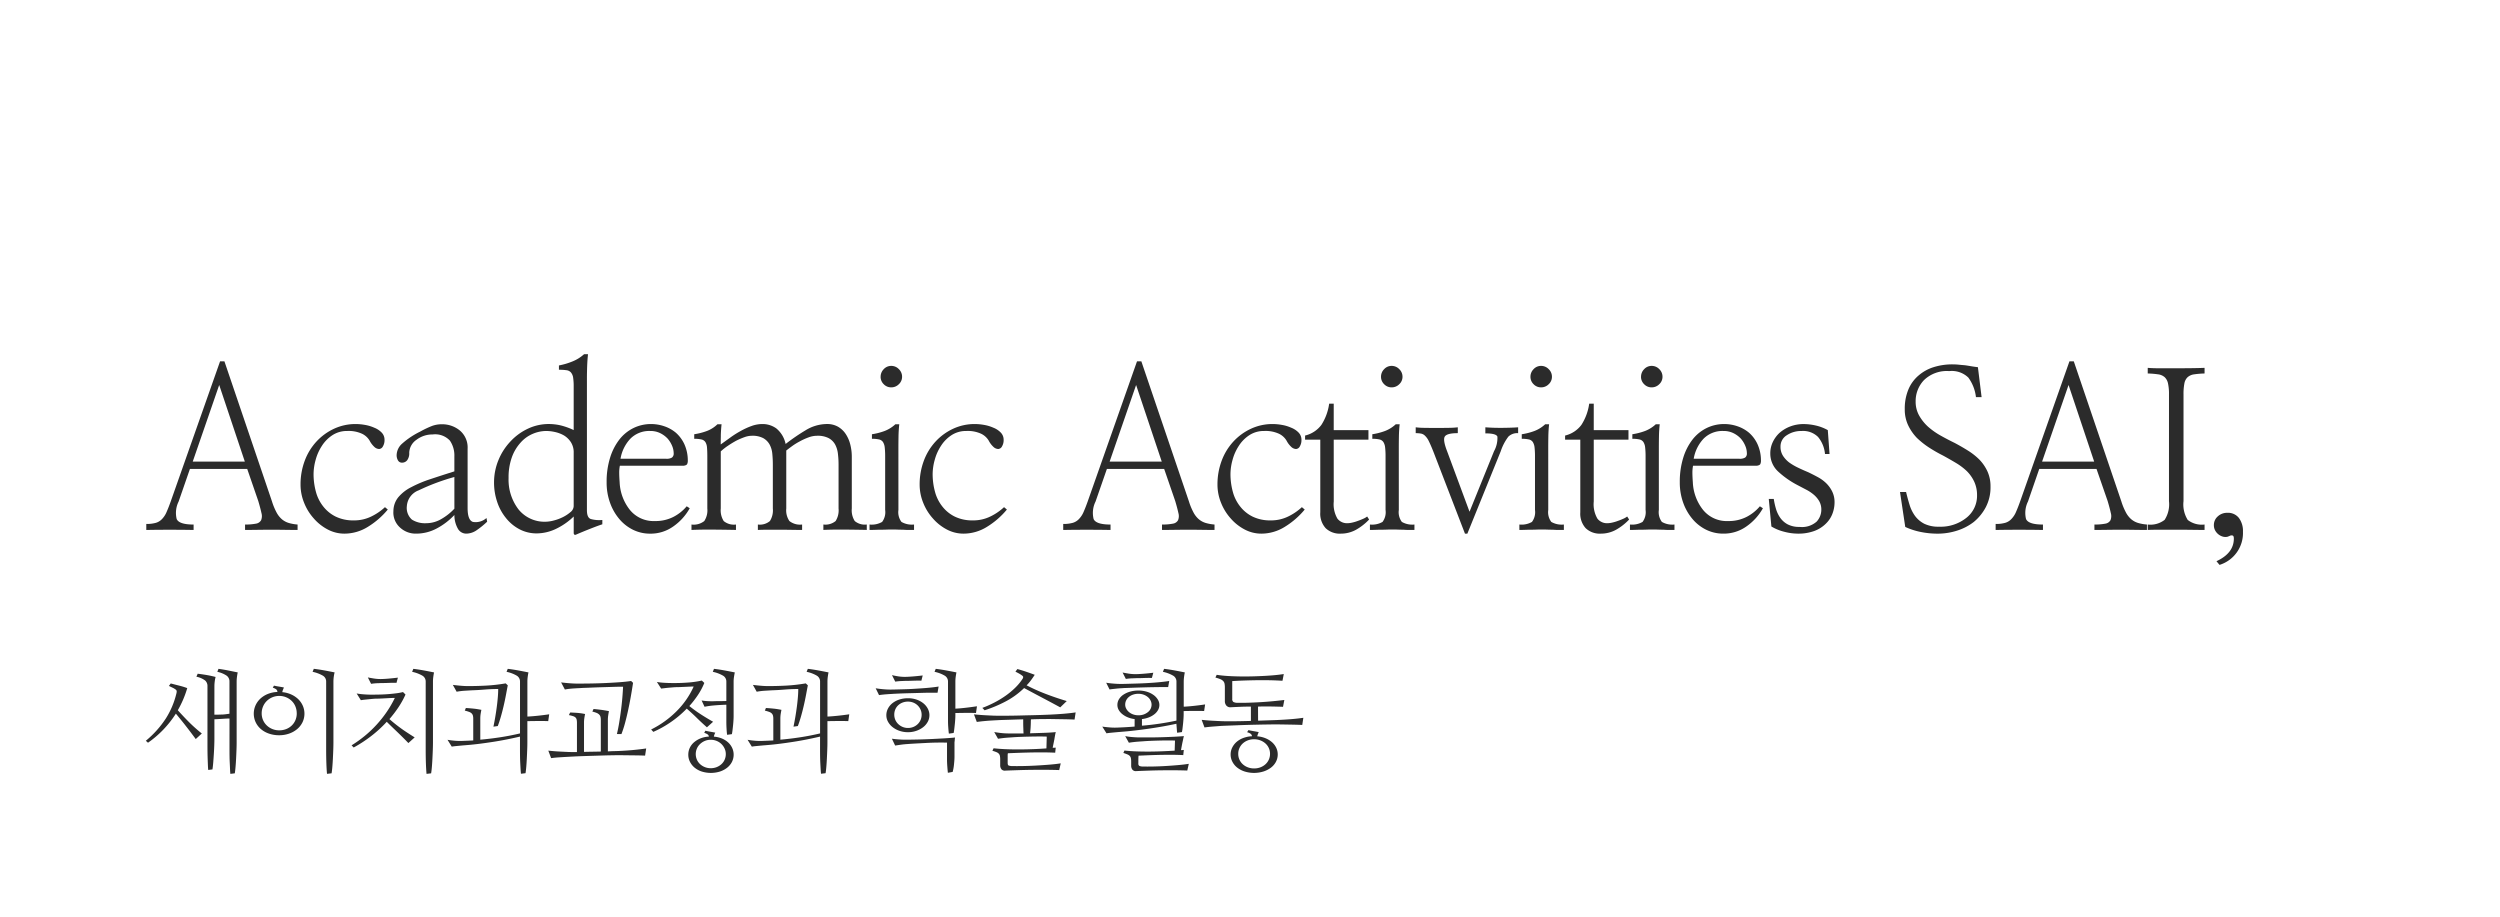 <svg xmlns="http://www.w3.org/2000/svg" xmlns:xlink="http://www.w3.org/1999/xlink" width="360" height="132" viewBox="0 0 360 132">
  <defs>
    <clipPath id="clip-path">
      <rect id="사각형_1558" data-name="사각형 1558" width="360" height="132" transform="translate(0 2257)" fill="#fff" stroke="#707070" stroke-width="1"/>
    </clipPath>
    <clipPath id="clip-path-2">
      <rect id="사각형_1557" data-name="사각형 1557" width="301.986" height="60.437" transform="translate(0 0)" fill="none"/>
    </clipPath>
  </defs>
  <g id="마스크_그룹_7" data-name="마스크 그룹 7" transform="translate(0 -2257)" clip-path="url(#clip-path)">
    <g id="그룹_397" data-name="그룹 397" transform="translate(21 2308)">
      <g id="그룹_396" data-name="그룹 396" clip-path="url(#clip-path-2)">
        <path id="패스_8234" data-name="패스 8234" d="M4.723,21.219a3.689,3.689,0,0,0-.282,2.516q.345.8,2.438.8v.781q-1.563-.031-3.438-.031t-3.375.031v-.866a4.822,4.822,0,0,0,1.375-.162,1.985,1.985,0,0,0,.907-.566A3.28,3.28,0,0,0,3,22.7c.187-.425.4-.962.625-1.607L10.691,1.031h.625L18.16,21.188a9.193,9.193,0,0,0,.656,1.593,3.405,3.405,0,0,0,.75.969,2.771,2.771,0,0,0,.985.547,6.018,6.018,0,0,0,1.3.235v.781q-.781,0-1.766-.016t-2.015-.015q-1.063,0-2.047.015t-1.735.016v-.781a7.608,7.608,0,0,0,1.563-.125,1.022,1.022,0,0,0,.75-.5,1.589,1.589,0,0,0,.047-1.032q-.141-.656-.454-1.719L14.6,16.531H6.348Zm9.531-5.75L10.566,4.438,6.754,15.469Z" fill="#2b2b2b"/>
        <path id="패스_8235" data-name="패스 8235" d="M34.842,22.375a11.559,11.559,0,0,1-2.859,2.484,6.394,6.394,0,0,1-3.391.985A5.112,5.112,0,0,1,26.2,25.25a6.886,6.886,0,0,1-2.015-1.594,7.472,7.472,0,0,1-1.391-2.25,6.959,6.959,0,0,1-.516-2.625,9.676,9.676,0,0,1,.594-3.406,8.357,8.357,0,0,1,1.688-2.781,8.073,8.073,0,0,1,2.515-1.844,7.328,7.328,0,0,1,3.172-.688,7.759,7.759,0,0,1,1.313.125,5.615,5.615,0,0,1,1.344.407,2.968,2.968,0,0,1,1.046.687,1.474,1.474,0,0,1,.422,1.063,1.739,1.739,0,0,1-.234.937.66.66,0,0,1-.547.375,1.07,1.07,0,0,1-.609-.234,3.289,3.289,0,0,1-.766-.985,2.556,2.556,0,0,0-1.063-.968A4.6,4.6,0,0,0,29,11.062a3.792,3.792,0,0,0-2.14.61,5.108,5.108,0,0,0-1.516,1.547,6.938,6.938,0,0,0-.891,2,7.781,7.781,0,0,0-.3,2.031,9.679,9.679,0,0,0,.329,2.531,5.778,5.778,0,0,0,1.046,2.125,5.168,5.168,0,0,0,1.813,1.485,5.733,5.733,0,0,0,2.594.546,5.587,5.587,0,0,0,2.593-.593,8.034,8.034,0,0,0,1.907-1.313Z" fill="#2b2b2b"/>
        <path id="패스_8236" data-name="패스 8236" d="M49.148,24.124a12.084,12.084,0,0,1-1.453,1.188,2.7,2.7,0,0,1-1.547.531,1.381,1.381,0,0,1-1.2-.687,3.993,3.993,0,0,1-.516-2,9.729,9.729,0,0,1-2.563,1.953,6.267,6.267,0,0,1-2.937.734,3.311,3.311,0,0,1-2.375-.922,2.883,2.883,0,0,1-.906-2.328,3.191,3.191,0,0,1,.7-1.984,5.871,5.871,0,0,1,1.859-1.453A17.514,17.514,0,0,1,40.96,18q1.594-.53,3.469-1.124V14.718a3.783,3.783,0,0,0-.641-2.265,2.891,2.891,0,0,0-2.484-.891,3.767,3.767,0,0,0-2.328.766,2.358,2.358,0,0,0-1.047,1.859,1.654,1.654,0,0,1-.3,1.094.933.933,0,0,1-.734.343.648.648,0,0,1-.578-.312,1.462,1.462,0,0,1-.2-.813,2.284,2.284,0,0,1,.8-1.624,11.355,11.355,0,0,1,2.579-1.719,13.749,13.749,0,0,1,1.7-.813,4.052,4.052,0,0,1,1.422-.25A4,4,0,0,1,45.226,11a3.194,3.194,0,0,1,1.109,2.625v8.531q0,1.75.766,2a2.335,2.335,0,0,0,1.953-.563Zm-4.719-6.437a30.934,30.934,0,0,0-5.141,1.922,2.612,2.612,0,0,0-1.7,2.265,2.238,2.238,0,0,0,.735,1.954,3.524,3.524,0,0,0,2.047.515,4.31,4.31,0,0,0,2.218-.625,8.045,8.045,0,0,0,1.844-1.469Z" fill="#2b2b2b"/>
        <path id="패스_8237" data-name="패스 8237" d="M61.611,4.687a8.539,8.539,0,0,0-.078-1.3,1.492,1.492,0,0,0-.328-.766,1.021,1.021,0,0,0-.641-.312,7.68,7.68,0,0,0-1.078-.063V1.624a9.959,9.959,0,0,0,1.953-.578A5.575,5.575,0,0,0,63.111,0h.563q-.094.844-.126,1.8t-.031,1.7V22.468q0,1.063.547,1.266a4.413,4.413,0,0,0,1.672.141V24.5q-.594.188-1.7.625t-2.047.843c-.125.063-.219.068-.281.016a.329.329,0,0,1-.094-.266V23.375A9.519,9.519,0,0,1,58.97,25.2a6.5,6.5,0,0,1-2.671.609,5.256,5.256,0,0,1-2.516-.609,6.148,6.148,0,0,1-1.953-1.641,7.214,7.214,0,0,1-1.25-2.328,8.675,8.675,0,0,1-.438-2.735,8.43,8.43,0,0,1,.625-3.218,8.621,8.621,0,0,1,1.719-2.688,8.143,8.143,0,0,1,2.5-1.844,7.01,7.01,0,0,1,3.062-.687,7.829,7.829,0,0,1,1.579.172,9.656,9.656,0,0,1,1.984.7Zm0,9.5a2.684,2.684,0,0,0-.406-1.516,3.138,3.138,0,0,0-.969-.953,4.622,4.622,0,0,0-1.281-.5,5.881,5.881,0,0,0-1.282-.156,5,5,0,0,0-1.984.422,4.864,4.864,0,0,0-1.734,1.266,6.242,6.242,0,0,0-1.25,2.109,8.476,8.476,0,0,0-.469,2.953,7.033,7.033,0,0,0,1.422,4.531,4.808,4.808,0,0,0,3.984,1.782,4.76,4.76,0,0,0,1.094-.172,6.4,6.4,0,0,0,1.313-.485,5.21,5.21,0,0,0,1.093-.718,1.161,1.161,0,0,0,.469-.876Z" fill="#2b2b2b"/>
        <path id="패스_8238" data-name="패스 8238" d="M68.261,16.062a5.054,5.054,0,0,0-.094,1q0,.531.062,1.375A6.834,6.834,0,0,0,69.7,22.421a4.385,4.385,0,0,0,3.594,1.61,5.653,5.653,0,0,0,2.7-.61,6.228,6.228,0,0,0,1.891-1.515l.437.281A7.844,7.844,0,0,1,75.964,24.8a5.633,5.633,0,0,1-3.329,1.047,5.539,5.539,0,0,1-2.484-.562,6.1,6.1,0,0,1-1.984-1.563,7.534,7.534,0,0,1-1.328-2.344,8.574,8.574,0,0,1-.485-2.937,11.578,11.578,0,0,1,.5-3.531A8.211,8.211,0,0,1,68.2,12.281a5.854,5.854,0,0,1,2.047-1.656,5.738,5.738,0,0,1,2.515-.563,5.882,5.882,0,0,1,1.876.313,5.174,5.174,0,0,1,1.687.937,5,5,0,0,1,1.219,1.641,5.689,5.689,0,0,1,.5,2.328,1.192,1.192,0,0,1-.094.547c-.062.115-.219.193-.469.234Zm6.687-1a1.465,1.465,0,0,0,.812-.172.723.723,0,0,0,.25-.64,2.771,2.771,0,0,0-.234-1.063,3.777,3.777,0,0,0-.641-1.031,3.687,3.687,0,0,0-1.062-.782,3.179,3.179,0,0,0-1.438-.312,3.808,3.808,0,0,0-2.859,1.109,5.545,5.545,0,0,0-1.422,2.891Z" fill="#2b2b2b"/>
        <path id="패스_8239" data-name="패스 8239" d="M82.8,11.781q-.017.843-.016,1.219.657-.469,1.391-1a13.674,13.674,0,0,1,1.484-.938,10.449,10.449,0,0,1,1.563-.718,4.568,4.568,0,0,1,1.562-.282A3.369,3.369,0,0,1,90.8,10.7a3.921,3.921,0,0,1,1.328,2.234,27.959,27.959,0,0,1,2.844-1.953,5.946,5.946,0,0,1,3.094-.922,3.152,3.152,0,0,1,1.609.391,3.333,3.333,0,0,1,1.109,1.047,4.875,4.875,0,0,1,.657,1.515,7.179,7.179,0,0,1,.218,1.766v7.438a2.887,2.887,0,0,0,.422,1.812,2.249,2.249,0,0,0,1.735.5v.781q-1.283-.03-3.079-.047t-3.171.047v-.781a2.3,2.3,0,0,0,1.765-.5,2.887,2.887,0,0,0,.422-1.812V15.937a13.153,13.153,0,0,0-.094-1.609A3.615,3.615,0,0,0,99.254,13a2.34,2.34,0,0,0-.922-.907,3.432,3.432,0,0,0-1.672-.343,3.588,3.588,0,0,0-1.234.234,9.281,9.281,0,0,0-1.266.578,9.129,9.129,0,0,0-1.109.688q-.516.375-.828.625v8.344a2.734,2.734,0,0,0,.453,1.812,2.471,2.471,0,0,0,1.828.5v.781c-.458,0-.964-.005-1.515-.015s-1.11-.016-1.672-.016h-1.7q-.828,0-1.484.031v-.781a2.246,2.246,0,0,0,1.734-.5,2.88,2.88,0,0,0,.422-1.812V15.937a15.9,15.9,0,0,0-.078-1.609A3.43,3.43,0,0,0,89.817,13a2.38,2.38,0,0,0-.907-.907,3.338,3.338,0,0,0-1.656-.343,3.208,3.208,0,0,0-1.047.2,10.648,10.648,0,0,0-1.2.515q-.625.345-1.2.735a8.435,8.435,0,0,0-1.016.8v8.219a2.887,2.887,0,0,0,.422,1.812,2.3,2.3,0,0,0,1.766.5v.781q-1.344-.03-3.172-.047t-3.234.047v-.781a2.466,2.466,0,0,0,1.843-.5,2.8,2.8,0,0,0,.438-1.812V14.781q0-.843-.047-1.344a1.686,1.686,0,0,0-.234-.781A.907.907,0,0,0,80,12.281a4.42,4.42,0,0,0-1.031-.094v-.656a9.144,9.144,0,0,0,1.828-.469,4.481,4.481,0,0,0,1.516-.968h.593q-.093.843-.109,1.687" fill="#2b2b2b"/>
        <path id="패스_8240" data-name="패스 8240" d="M108.373,22.437a2.327,2.327,0,0,0,.438,1.719,2.989,2.989,0,0,0,1.811.375v.781h-.811c-.25,0-.5-.009-.75-.031q-.375,0-.767-.015c-.259-.01-.536-.016-.828-.016-.312,0-.6.006-.859.016s-.516.015-.766.015c-.271,0-.536.006-.8.016s-.536.015-.828.015v-.781a2.994,2.994,0,0,0,1.813-.375,2.337,2.337,0,0,0,.437-1.719V14.781a11.518,11.518,0,0,0-.062-1.343,1.823,1.823,0,0,0-.25-.782.915.915,0,0,0-.563-.375,4.475,4.475,0,0,0-1.03-.093v-.657a9.049,9.049,0,0,0,1.827-.469,4.823,4.823,0,0,0,1.548-.968h.562c-.062.562-.1,1.162-.11,1.8s-.015,1.2-.015,1.7ZM105.811,3.25a1.526,1.526,0,0,1,.452-1.094,1.449,1.449,0,0,1,1.078-.468,1.5,1.5,0,0,1,1.095.468A1.5,1.5,0,0,1,108.9,3.25a1.449,1.449,0,0,1-.468,1.078,1.524,1.524,0,0,1-1.095.453,1.468,1.468,0,0,1-1.078-.453,1.471,1.471,0,0,1-.452-1.078" fill="#2b2b2b"/>
        <path id="패스_8241" data-name="패스 8241" d="M123.992,22.375a11.541,11.541,0,0,1-2.859,2.484,6.394,6.394,0,0,1-3.391.985,5.112,5.112,0,0,1-2.391-.594,6.886,6.886,0,0,1-2.015-1.594,7.472,7.472,0,0,1-1.391-2.25,6.959,6.959,0,0,1-.516-2.625,9.676,9.676,0,0,1,.594-3.406,8.357,8.357,0,0,1,1.688-2.781,8.073,8.073,0,0,1,2.515-1.844,7.328,7.328,0,0,1,3.172-.688,7.759,7.759,0,0,1,1.313.125,5.615,5.615,0,0,1,1.344.407,2.968,2.968,0,0,1,1.046.687,1.474,1.474,0,0,1,.422,1.063,1.739,1.739,0,0,1-.234.937.66.66,0,0,1-.547.375,1.07,1.07,0,0,1-.609-.234,3.289,3.289,0,0,1-.766-.985,2.556,2.556,0,0,0-1.063-.968,4.6,4.6,0,0,0-2.156-.407,3.792,3.792,0,0,0-2.14.61,5.108,5.108,0,0,0-1.516,1.547,6.939,6.939,0,0,0-.891,2,7.781,7.781,0,0,0-.3,2.031,9.679,9.679,0,0,0,.329,2.531,5.778,5.778,0,0,0,1.046,2.125,5.168,5.168,0,0,0,1.813,1.485,5.733,5.733,0,0,0,2.594.546,5.587,5.587,0,0,0,2.593-.593,8.034,8.034,0,0,0,1.907-1.313Z" fill="#2b2b2b"/>
        <path id="패스_8242" data-name="패스 8242" d="M136.761,21.219a3.689,3.689,0,0,0-.282,2.516q.343.8,2.438.8v.781q-1.563-.031-3.438-.031t-3.375.031v-.866a4.822,4.822,0,0,0,1.375-.162,1.99,1.99,0,0,0,.907-.566,3.28,3.28,0,0,0,.656-1.014c.187-.425.4-.962.625-1.607l7.062-20.067h.625L150.2,21.188a9.194,9.194,0,0,0,.656,1.593,3.37,3.37,0,0,0,.75.969,2.771,2.771,0,0,0,.985.547,6.018,6.018,0,0,0,1.3.235v.781q-.783,0-1.766-.016t-2.015-.015q-1.063,0-2.047.015t-1.735.016v-.781a7.615,7.615,0,0,0,1.563-.125,1.022,1.022,0,0,0,.75-.5,1.589,1.589,0,0,0,.047-1.032q-.141-.656-.454-1.719l-1.593-4.625h-8.25Zm9.531-5.75L142.6,4.438l-3.812,11.031Z" fill="#2b2b2b"/>
        <path id="패스_8243" data-name="패스 8243" d="M166.879,22.375a11.541,11.541,0,0,1-2.859,2.484,6.394,6.394,0,0,1-3.391.985,5.112,5.112,0,0,1-2.391-.594,6.886,6.886,0,0,1-2.015-1.594,7.492,7.492,0,0,1-1.391-2.25,6.959,6.959,0,0,1-.516-2.625,9.7,9.7,0,0,1,.594-3.406,8.357,8.357,0,0,1,1.688-2.781,8.073,8.073,0,0,1,2.515-1.844,7.331,7.331,0,0,1,3.172-.688,7.759,7.759,0,0,1,1.313.125,5.615,5.615,0,0,1,1.344.407,2.968,2.968,0,0,1,1.046.687,1.474,1.474,0,0,1,.422,1.063,1.739,1.739,0,0,1-.234.937.66.66,0,0,1-.547.375,1.07,1.07,0,0,1-.609-.234,3.289,3.289,0,0,1-.766-.985,2.556,2.556,0,0,0-1.063-.968,4.6,4.6,0,0,0-2.156-.407,3.792,3.792,0,0,0-2.14.61,5.107,5.107,0,0,0-1.516,1.547,6.965,6.965,0,0,0-.891,2,7.78,7.78,0,0,0-.3,2.031,9.679,9.679,0,0,0,.329,2.531,5.778,5.778,0,0,0,1.046,2.125,5.168,5.168,0,0,0,1.813,1.485,5.733,5.733,0,0,0,2.594.546,5.587,5.587,0,0,0,2.593-.593,8.034,8.034,0,0,0,1.907-1.313Z" fill="#2b2b2b"/>
        <path id="패스_8244" data-name="패스 8244" d="M171.061,21.219a4.116,4.116,0,0,0,.531,2.469,1.753,1.753,0,0,0,1.438.656,3.326,3.326,0,0,0,.7-.094,5.669,5.669,0,0,0,.828-.25c.291-.1.552-.208.781-.312a2.342,2.342,0,0,0,.531-.313l.282.438a8.027,8.027,0,0,1-1.906,1.484,4.5,4.5,0,0,1-2.188.547,2.915,2.915,0,0,1-2.156-.781,3.087,3.087,0,0,1-.781-2.282V12.313h-2.188v-.594a4.128,4.128,0,0,0,2.344-1.531A7.506,7.506,0,0,0,170.4,7.125h.656v3.813h5v1.375h-5Z" fill="#2b2b2b"/>
        <path id="패스_8245" data-name="패스 8245" d="M180.43,22.437a2.332,2.332,0,0,0,.437,1.719,2.992,2.992,0,0,0,1.812.375v.781h-.812c-.25,0-.5-.009-.75-.031q-.375,0-.766-.015c-.26-.01-.536-.016-.828-.016-.312,0-.6.006-.859.016s-.516.015-.766.015c-.27,0-.536.006-.8.016s-.536.015-.828.015v-.781a2.994,2.994,0,0,0,1.813-.375,2.332,2.332,0,0,0,.437-1.719V14.781a11.3,11.3,0,0,0-.062-1.343,1.823,1.823,0,0,0-.25-.782.915.915,0,0,0-.563-.375,4.479,4.479,0,0,0-1.031-.093v-.657a9.059,9.059,0,0,0,1.828-.469,4.808,4.808,0,0,0,1.547-.968h.563q-.094.843-.11,1.8c-.011.635-.015,1.2-.015,1.7ZM177.867,3.25a1.527,1.527,0,0,1,.453-1.094,1.449,1.449,0,0,1,1.078-.468,1.5,1.5,0,0,1,1.094.468,1.5,1.5,0,0,1,.469,1.094,1.446,1.446,0,0,1-.469,1.078,1.52,1.52,0,0,1-1.094.453,1.468,1.468,0,0,1-1.078-.453,1.472,1.472,0,0,1-.453-1.078" fill="#2b2b2b"/>
        <path id="패스_8246" data-name="패스 8246" d="M185.392,14q-.375-.937-.641-1.469a2.607,2.607,0,0,0-.546-.781,1.1,1.1,0,0,0-.579-.313,4.181,4.181,0,0,0-.765-.062v-.844a9.769,9.769,0,0,0,1.234.078q.828.016,1.734.016.938,0,1.782-.016a11.821,11.821,0,0,0,1.312-.078v.844q-1.53,0-1.859.469T187.392,14l3.219,8.688,3.531-8.719a3.9,3.9,0,0,0,.484-2.094q-.171-.469-1.734-.469v-.875q1.125.094,2.531.078t2.188-.078v.844a1.838,1.838,0,0,0-1.406.5,7.264,7.264,0,0,0-1.094,2.094L190.3,25.844h-.344Z" fill="#2b2b2b"/>
        <path id="패스_8247" data-name="패스 8247" d="M201.949,22.437a2.332,2.332,0,0,0,.437,1.719,2.99,2.99,0,0,0,1.812.375v.781h-.812c-.25,0-.5-.009-.75-.031-.25,0-.506-.005-.766-.015s-.537-.016-.828-.016c-.312,0-.6.006-.859.016s-.516.015-.766.015c-.271,0-.537.006-.8.016s-.537.015-.828.015v-.781a3,3,0,0,0,1.813-.375,2.337,2.337,0,0,0,.437-1.719V14.781a11.517,11.517,0,0,0-.062-1.343,1.823,1.823,0,0,0-.25-.782.915.915,0,0,0-.563-.375,4.479,4.479,0,0,0-1.031-.093v-.657a9.094,9.094,0,0,0,1.828-.469,4.808,4.808,0,0,0,1.547-.968h.563q-.095.843-.11,1.8c-.011.635-.015,1.2-.015,1.7ZM199.386,3.25a1.523,1.523,0,0,1,.453-1.094,1.449,1.449,0,0,1,1.078-.468,1.5,1.5,0,0,1,1.094.468,1.5,1.5,0,0,1,.469,1.094,1.446,1.446,0,0,1-.469,1.078,1.521,1.521,0,0,1-1.094.453,1.468,1.468,0,0,1-1.078-.453,1.468,1.468,0,0,1-.453-1.078" fill="#2b2b2b"/>
        <path id="패스_8248" data-name="패스 8248" d="M208.5,21.219a4.116,4.116,0,0,0,.531,2.469,1.754,1.754,0,0,0,1.438.656,3.325,3.325,0,0,0,.7-.094A5.668,5.668,0,0,0,212,24c.292-.1.552-.208.781-.312a2.32,2.32,0,0,0,.531-.313l.282.438a8.027,8.027,0,0,1-1.906,1.484,4.493,4.493,0,0,1-2.188.547,2.915,2.915,0,0,1-2.156-.781,3.091,3.091,0,0,1-.781-2.282V12.313h-2.188v-.594a4.121,4.121,0,0,0,2.344-1.531,7.506,7.506,0,0,0,1.125-3.063h.656v3.813h5v1.375h-5Z" fill="#2b2b2b"/>
        <path id="패스_8249" data-name="패스 8249" d="M217.874,22.437a2.332,2.332,0,0,0,.437,1.719,2.99,2.99,0,0,0,1.812.375v.781h-.812c-.25,0-.5-.009-.75-.031-.25,0-.506-.005-.766-.015s-.537-.016-.828-.016c-.312,0-.6.006-.859.016s-.516.015-.766.015c-.271,0-.537.006-.8.016s-.537.015-.828.015v-.781a3,3,0,0,0,1.813-.375,2.337,2.337,0,0,0,.437-1.719V14.781a11.518,11.518,0,0,0-.062-1.343,1.823,1.823,0,0,0-.25-.782.915.915,0,0,0-.563-.375,4.479,4.479,0,0,0-1.031-.093v-.657a9.094,9.094,0,0,0,1.828-.469,4.808,4.808,0,0,0,1.547-.968H218q-.094.843-.11,1.8c-.011.635-.015,1.2-.015,1.7ZM215.311,3.25a1.523,1.523,0,0,1,.453-1.094,1.449,1.449,0,0,1,1.078-.468,1.5,1.5,0,0,1,1.094.468A1.5,1.5,0,0,1,218.4,3.25a1.446,1.446,0,0,1-.469,1.078,1.521,1.521,0,0,1-1.094.453,1.468,1.468,0,0,1-1.078-.453,1.468,1.468,0,0,1-.453-1.078" fill="#2b2b2b"/>
        <path id="패스_8250" data-name="패스 8250" d="M222.8,16.062a5.055,5.055,0,0,0-.094,1q0,.531.062,1.375a6.841,6.841,0,0,0,1.469,3.984,4.385,4.385,0,0,0,3.594,1.61,5.65,5.65,0,0,0,2.7-.61,6.216,6.216,0,0,0,1.891-1.515l.437.281a7.844,7.844,0,0,1-2.359,2.609,5.633,5.633,0,0,1-3.329,1.047,5.542,5.542,0,0,1-2.484-.562,6.1,6.1,0,0,1-1.984-1.563,7.554,7.554,0,0,1-1.328-2.344,8.574,8.574,0,0,1-.485-2.937,11.578,11.578,0,0,1,.5-3.531,8.21,8.21,0,0,1,1.344-2.625,5.853,5.853,0,0,1,2.047-1.656,5.738,5.738,0,0,1,2.515-.563,5.882,5.882,0,0,1,1.876.313,5.174,5.174,0,0,1,1.687.937,5,5,0,0,1,1.219,1.641,5.689,5.689,0,0,1,.5,2.328,1.193,1.193,0,0,1-.094.547c-.062.115-.219.193-.469.234Zm6.687-1a1.465,1.465,0,0,0,.812-.172.723.723,0,0,0,.25-.64,2.771,2.771,0,0,0-.234-1.063,3.777,3.777,0,0,0-.641-1.031,3.687,3.687,0,0,0-1.062-.782,3.179,3.179,0,0,0-1.438-.312,3.808,3.808,0,0,0-2.859,1.109,5.553,5.553,0,0,0-1.422,2.891Z" fill="#2b2b2b"/>
        <path id="패스_8251" data-name="패스 8251" d="M234.423,20.844a10.4,10.4,0,0,0,.3,1.375,4.492,4.492,0,0,0,.609,1.313,3.126,3.126,0,0,0,1.078.968,3.544,3.544,0,0,0,1.735.375,3.171,3.171,0,0,0,2.453-.765,2.52,2.52,0,0,0,.672-1.7,2.435,2.435,0,0,0-.3-1.234,3.586,3.586,0,0,0-.766-.922,5.749,5.749,0,0,0-1.094-.734l-1.281-.672a12.779,12.779,0,0,1-2.75-1.922,3.508,3.508,0,0,1-1.156-2.672,3.7,3.7,0,0,1,.344-1.562,4.342,4.342,0,0,1,.968-1.344,5.1,5.1,0,0,1,1.516-.922,5.362,5.362,0,0,1,2.016-.359,7.866,7.866,0,0,1,1.672.2,6.5,6.5,0,0,1,1.765.672l.25,3.437H241.8a4.465,4.465,0,0,0-1-2.453,3.057,3.057,0,0,0-2.375-.859,3.72,3.72,0,0,0-2.125.609,1.885,1.885,0,0,0-.906,1.641,2.389,2.389,0,0,0,.343,1.3,3.835,3.835,0,0,0,.907.984,8.279,8.279,0,0,0,1.281.75q.718.344,1.469.656.719.345,1.406.719a5.362,5.362,0,0,1,1.219.906,4.364,4.364,0,0,1,.828,1.172,3.481,3.481,0,0,1,.328,1.547A4.583,4.583,0,0,1,242.861,23a3.911,3.911,0,0,1-.969,1.438,4.585,4.585,0,0,1-1.657,1.031,6.661,6.661,0,0,1-2.343.375,7.851,7.851,0,0,1-2-.281,6.627,6.627,0,0,1-1.813-.75l-.375-3.969Z" fill="#2b2b2b"/>
        <path id="패스_8252" data-name="패스 8252" d="M252.6,19.844h.875q.219.938.5,1.844a5.421,5.421,0,0,0,.781,1.594,3.858,3.858,0,0,0,1.344,1.14,4.62,4.62,0,0,0,2.125.422,5.931,5.931,0,0,0,3.938-1.281,4.026,4.026,0,0,0,1.531-3.219,4.6,4.6,0,0,0-.406-1.984,5.359,5.359,0,0,0-1.063-1.516,8.752,8.752,0,0,0-1.578-1.187q-.891-.531-1.86-1.063a20.566,20.566,0,0,1-1.968-1.125,11.665,11.665,0,0,1-1.781-1.406,6.906,6.906,0,0,1-1.266-1.828,5.271,5.271,0,0,1-.485-2.3,7.138,7.138,0,0,1,.532-2.875,5.317,5.317,0,0,1,1.469-2,6.058,6.058,0,0,1,2.187-1.2,8.974,8.974,0,0,1,2.687-.391,8.584,8.584,0,0,1,.907.047c.292.031.583.057.875.078q.438.063.89.141t.985.14l.531,4.313h-.812a5.9,5.9,0,0,0-1.094-2.813,3.421,3.421,0,0,0-2.75-.937,4.732,4.732,0,0,0-3.641,1.3,4.373,4.373,0,0,0-1.2,3.078,4.045,4.045,0,0,0,.5,2.015,6.515,6.515,0,0,0,1.281,1.61,10.485,10.485,0,0,0,1.813,1.281q1,.563,2.031,1.063,1,.531,1.922,1.109a9.372,9.372,0,0,1,1.641,1.3,6.168,6.168,0,0,1,1.156,1.7,5.147,5.147,0,0,1,.437,2.172,6.2,6.2,0,0,1-.672,2.953,6.971,6.971,0,0,1-1.734,2.14,7.718,7.718,0,0,1-2.453,1.266,9.188,9.188,0,0,1-2.735.422,12.225,12.225,0,0,1-2.484-.25,9.882,9.882,0,0,1-2.2-.719Z" fill="#2b2b2b"/>
        <path id="패스_8253" data-name="패스 8253" d="M271.03,21.219a3.69,3.69,0,0,0-.282,2.516q.344.8,2.438.8v.781q-1.563-.031-3.438-.031t-3.375.031v-.866a4.822,4.822,0,0,0,1.375-.162,1.99,1.99,0,0,0,.907-.566,3.28,3.28,0,0,0,.656-1.014c.187-.425.4-.962.625-1.607L277,1.031h.625l6.844,20.157a9.194,9.194,0,0,0,.656,1.593,3.37,3.37,0,0,0,.75.969,2.771,2.771,0,0,0,.985.547,6.017,6.017,0,0,0,1.3.235v.781q-.783,0-1.766-.016t-2.015-.015q-1.063,0-2.047.015t-1.735.016v-.781a7.615,7.615,0,0,0,1.563-.125,1.022,1.022,0,0,0,.75-.5,1.589,1.589,0,0,0,.047-1.032q-.141-.656-.454-1.719L280.9,16.531h-8.25Zm9.531-5.75L276.873,4.438l-3.812,11.031Z" fill="#2b2b2b"/>
        <path id="패스_8254" data-name="패스 8254" d="M291.335,5.812a7.19,7.19,0,0,0-.141-1.594,1.724,1.724,0,0,0-.484-.906,1.768,1.768,0,0,0-.937-.406,12.652,12.652,0,0,0-1.5-.125V1.968q.594.063,1.7.063h2.359q1.218,0,2.359-.016t1.766-.047v.813a12.652,12.652,0,0,0-1.5.125,1.764,1.764,0,0,0-.937.406,1.638,1.638,0,0,0-.469.906,8.11,8.11,0,0,0-.125,1.594V21.156a4.212,4.212,0,0,0,.609,2.718,3.317,3.317,0,0,0,2.422.657v.781q-.625,0-1.734-.016t-2.329-.015h-2.374q-1.127,0-1.751.031v-.781a3.327,3.327,0,0,0,2.438-.672,4.135,4.135,0,0,0,.625-2.7Z" fill="#2b2b2b"/>
        <path id="패스_8255" data-name="패스 8255" d="M299.064,26.266a1.807,1.807,0,0,1-.641-.344,1.835,1.835,0,0,1-.453-.562,1.565,1.565,0,0,1-.172-.735,1.649,1.649,0,0,1,.563-1.265,1.959,1.959,0,0,1,1.375-.516,1.986,1.986,0,0,1,1.672.75,3.139,3.139,0,0,1,.578,1.969,4.8,4.8,0,0,1-3.375,4.781l-.438-.531q2.5-1.158,2.5-3.25c0-.25-.052-.4-.156-.438a.484.484,0,0,0-.344,0l-.375.157a1.364,1.364,0,0,1-.734-.016" fill="#2b2b2b"/>
        <path id="패스_8256" data-name="패스 8256" d="M4.609,51.28q.8.891,1.625,1.719a21.5,21.5,0,0,0,1.829,1.625l-.876.8q-.358-.483-.7-.937T5.8,53.593q-.336-.437-.7-.883c-.246-.3-.5-.611-.774-.945A14.818,14.818,0,0,1,.312,55.952L0,55.671a14.244,14.244,0,0,0,2.867-3.188A11.834,11.834,0,0,0,4.391,48.9a1.288,1.288,0,0,0,.054-.375.366.366,0,0,0-.2-.265,1.969,1.969,0,0,0-.352-.211c-.14-.068-.331-.158-.57-.274l.266-.359q.64.172,1.211.313a10.773,10.773,0,0,1,1.164.359,14.588,14.588,0,0,1-1.36,3.187m5.266.641c.219,0,.414,0,.586-.008l.508-.015c.166,0,.336-.018.508-.039s.361-.047.57-.079V47.14a1.017,1.017,0,0,0-.383-.828,3.791,3.791,0,0,0-1.367-.57l.172-.43q.78.109,1.469.25l1.3.265q-.063.282-.109.641a5.27,5.27,0,0,0-.047.672v8.75q0,.485-.023,1.093T13,58.21q-.031.616-.078,1.188c-.031.379-.068.7-.109.961l-.641.078c-.021-.2-.037-.433-.047-.7s-.023-.557-.039-.859-.026-.609-.031-.922-.008-.619-.008-.922V52.468c-.219,0-.414.006-.586.015l-.5.032-.5.031q-.258.016-.586.031v2.75q0,.485-.023,1.094t-.063,1.227q-.039.618-.086,1.187c-.031.38-.068.7-.109.961l-.61.078q-.031-.3-.046-.695c-.011-.266-.021-.55-.032-.852s-.018-.611-.023-.929-.008-.627-.008-.93V47.812a1.054,1.054,0,0,0-.336-.821,3.168,3.168,0,0,0-1.258-.546l.188-.43c.51.062.963.131,1.359.2s.8.162,1.219.266a4.611,4.611,0,0,0-.125.648,5.453,5.453,0,0,0-.047.68Z" fill="#2b2b2b"/>
        <path id="패스_8257" data-name="패스 8257" d="M19.654,48.671A3.927,3.927,0,0,1,20.927,49a3.556,3.556,0,0,1,1.008.671,3.037,3.037,0,0,1,.664.946,2.865,2.865,0,0,1-.039,2.39,3.006,3.006,0,0,1-.773.985,3.683,3.683,0,0,1-1.157.648,4.319,4.319,0,0,1-1.445.235,4.388,4.388,0,0,1-1.453-.235,3.549,3.549,0,0,1-1.156-.648,2.949,2.949,0,0,1-.758-.985,2.943,2.943,0,0,1-.016-2.445,3.02,3.02,0,0,1,.711-.977,3.536,3.536,0,0,1,1.078-.664,4.153,4.153,0,0,1,1.36-.281.532.532,0,0,0-.149-.351,1.392,1.392,0,0,0-.523-.258l.172-.3q.359.079.7.133c.229.037.473.081.734.133-.042.1-.086.21-.133.32a1.47,1.47,0,0,0-.1.351m2.078,3.047a2.562,2.562,0,0,0-.188-.976,2.331,2.331,0,0,0-.531-.8,2.564,2.564,0,0,0-.805-.531,2.608,2.608,0,0,0-1.984,0,2.564,2.564,0,0,0-.805.531,2.425,2.425,0,0,0-.539.8,2.476,2.476,0,0,0-.195.976,2.408,2.408,0,0,0,.195.977,2.376,2.376,0,0,0,.539.773,2.525,2.525,0,0,0,.805.516,2.606,2.606,0,0,0,.992.187,2.652,2.652,0,0,0,1.008-.187,2.446,2.446,0,0,0,.8-.516,2.333,2.333,0,0,0,.523-.773,2.491,2.491,0,0,0,.188-.977m2.453-6.406c.531.062,1.06.144,1.586.242s1,.191,1.414.274a4.628,4.628,0,0,0-.125.64,5.27,5.27,0,0,0-.047.672v8.75q0,.485-.023,1.11t-.055,1.25q-.031.624-.078,1.187c-.031.375-.068.682-.109.922l-.657.078c-.021-.178-.039-.4-.054-.664s-.029-.553-.04-.859-.018-.623-.023-.946-.008-.635-.008-.937V47.14a.967.967,0,0,0-.476-.844,4.907,4.907,0,0,0-1.477-.553Z" fill="#2b2b2b"/>
        <path id="패스_8258" data-name="패스 8258" d="M35.071,52.546q.392.345.79.664t.828.633q.429.313.929.641t1.094.7L37.806,56q-.421-.438-.8-.813t-.742-.727l-.75-.718q-.384-.366-.821-.805a17.555,17.555,0,0,1-2.374,2.156,18.8,18.8,0,0,1-2.391,1.547l-.3-.312a17.667,17.667,0,0,0,1.9-1.36,16.118,16.118,0,0,0,1.711-1.625A16.338,16.338,0,0,0,34.7,51.5a15.657,15.657,0,0,0,1.157-2c-.157,0-.355.006-.594.016s-.49.024-.75.039-.513.029-.758.039-.44.016-.586.016c-.114,0-.26.008-.437.023s-.367.034-.571.055l-.617.062c-.208.022-.4.047-.578.079l-.609-.969a8.988,8.988,0,0,0,1.015.125q.61.046,1.125.046.579,0,1.2-.015t1.218-.062q.6-.048,1.141-.118a8.5,8.5,0,0,0,.977-.179l.359.359a12.719,12.719,0,0,1-1.023,1.844,17.084,17.084,0,0,1-1.29,1.687m1.016-5.218q-.548-.015-1.1.007c-.371.016-.7.024-.977.024-.073,0-.169,0-.289.008s-.253.01-.4.015-.3.016-.454.032-.3.034-.437.054l-.469-.922q.375.079.867.157a6.234,6.234,0,0,0,.977.078q.39,0,1.062-.055t1.422-.148Zm2.422-2.016c.531.062,1.06.144,1.586.242s.992.191,1.4.274c-.042.187-.078.4-.109.64a5.27,5.27,0,0,0-.047.672v8.75q0,.485-.023,1.11t-.055,1.25q-.031.624-.078,1.187c-.031.375-.068.682-.109.922l-.657.078c-.021-.178-.039-.4-.054-.664s-.029-.553-.04-.859-.018-.623-.023-.946-.008-.635-.008-.937V47.14a.967.967,0,0,0-.476-.844,4.907,4.907,0,0,0-1.477-.553Z" fill="#2b2b2b"/>
        <path id="패스_8259" data-name="패스 8259" d="M48.162,55.515q1.563-.141,2.985-.366t2.734-.538V47.139a.967.967,0,0,0-.469-.843,4.783,4.783,0,0,0-1.468-.553l.172-.431q.78.093,1.578.242c.531.1,1,.19,1.406.274-.042.187-.078.4-.11.64a5.259,5.259,0,0,0-.046.672v5.047q.639-.031,1.468-.117t1.672-.211l-.14.984q-.329-.015-.719-.015h-.8q-.406,0-.789.007c-.255.006-.487.008-.695.008v3.033c0,.322-.008.692-.024,1.108s-.034.834-.055,1.25-.046.812-.078,1.187-.067.682-.109.922l-.656.078q-.031-.266-.055-.664c-.016-.265-.031-.553-.047-.859s-.026-.622-.031-.946-.008-.634-.008-.937V55.068q-.984.232-1.976.427t-1.954.342q-.96.148-1.867.264t-1.7.18l-.461.039c-.193.015-.4.034-.617.054l-.656.063q-.328.031-.594.078l-.609-.984a10.8,10.8,0,0,0,1.125.139,8.414,8.414,0,0,0,1.125.016l.742-.03.711-.032V52.5a1.811,1.811,0,0,0-.047-.445.711.711,0,0,0-.172-.312.987.987,0,0,0-.367-.227,5.155,5.155,0,0,0-.633-.188l.156-.375c.354.022.714.05,1.078.086s.75.1,1.157.18c-.042.2-.078.4-.11.608a4.192,4.192,0,0,0-.047.622Zm1.891-1.875q.141-.67.266-1.406t.218-1.453q.094-.719.149-1.383t.054-1.18q-.984,0-1.929.078t-1.914.11q-.484.031-1.016.062a9.442,9.442,0,0,0-1.125.141l-.547-.985q.625.079,1.172.125c.364.032.714.047,1.047.047q1.234,0,2.586-.07a23.833,23.833,0,0,0,2.805-.32l.3.281c-.084.437-.175.92-.274,1.445s-.211,1.055-.336,1.586-.258,1.042-.4,1.531-.284.922-.43,1.3Z" fill="#2b2b2b"/>
        <path id="패스_8260" data-name="패스 8260" d="M66.534,57.2c.333-.02.641-.033.922-.039s.521-.013.719-.023q1.077-.048,2.047-.141t1.828-.219l-.157,1.033q-.624-.03-1.539-.039t-1.976-.023c-.292,0-.654,0-1.086.008s-.9.015-1.391.031l-1.523.047q-.781.023-1.484.047c-.469.015-.894.034-1.274.054s-.675.037-.883.047q-.594.033-1.195.071t-1.18.117l-.406-1.08c.479.051.94.091,1.383.117s.9.05,1.383.07c.176.011.38.016.609.016h.75V53.1a2.292,2.292,0,0,0-.039-.456.637.637,0,0,0-.156-.312.85.85,0,0,0-.344-.2,4.98,4.98,0,0,0-.617-.156l.172-.375c.333.01.676.029,1.031.054a8.729,8.729,0,0,1,1.125.164q-.063.282-.109.6a4.273,4.273,0,0,0-.047.633v4.219q.593-.015,1.211-.024t1.21-.023V52.687a1.915,1.915,0,0,0-.046-.453.741.741,0,0,0-.18-.328,1.1,1.1,0,0,0-.367-.242,3.988,3.988,0,0,0-.625-.195l.172-.375q.5.046,1.054.117t1.164.195q-.063.3-.109.619a4.315,4.315,0,0,0-.047.618Zm1.3-2.5q.188-.765.336-1.68t.266-1.836q.117-.921.187-1.781c.047-.572.081-1.079.1-1.518q-.594,0-1.391.024l-1.609.049q-.813.023-1.547.055t-1.219.046c-.156.011-.344.022-.562.032s-.451.023-.7.039-.484.037-.719.062a6.4,6.4,0,0,0-.632.1L59.8,47.266q.624.078,1.25.125c.416.032.791.047,1.125.047q.86,0,1.9-.016t2.086-.063q1.047-.047,2.024-.117t1.695-.18l.281.266q-.141.938-.32,1.953t-.391,1.992q-.21.978-.453,1.868a15.089,15.089,0,0,1-.508,1.562Z" fill="#2b2b2b"/>
        <path id="패스_8261" data-name="패스 8261" d="M78.266,50.671A19.033,19.033,0,0,0,79.821,51.8q.819.54,1.867,1.133l-.891.8q-.781-.687-1.445-1.344t-1.461-1.344a14.963,14.963,0,0,1-2.375,1.993,14.759,14.759,0,0,1-2.438,1.351l-.312-.343a13.919,13.919,0,0,0,3.648-2.618,11.916,11.916,0,0,0,2.477-3.57c-.156,0-.344.006-.563.016l-.679.031-.688.031c-.224.011-.409.016-.554.016-.115,0-.261.008-.438.023s-.367.031-.57.047-.409.037-.618.063l-.578.07-.609-.953a8.157,8.157,0,0,0,1.016.117q.609.039,1.125.039,1.171.016,2.312-.07A13.5,13.5,0,0,0,80.063,47l.359.343a9.618,9.618,0,0,1-.93,1.75,14.069,14.069,0,0,1-1.226,1.578M81.8,55.078a3.7,3.7,0,0,1,1.149.265,3.1,3.1,0,0,1,.9.563,2.513,2.513,0,0,1,.586.8,2.321,2.321,0,0,1-.039,2.015,2.553,2.553,0,0,1-.695.836,3.362,3.362,0,0,1-1.039.547,4.389,4.389,0,0,1-2.594,0,3.153,3.153,0,0,1-1.024-.547,2.618,2.618,0,0,1-.679-.836,2.243,2.243,0,0,1-.25-1.047,2.287,2.287,0,0,1,.218-.992,2.439,2.439,0,0,1,.618-.8,3.336,3.336,0,0,1,.945-.563,3.7,3.7,0,0,1,1.187-.25.49.49,0,0,0-.172-.305,1.5,1.5,0,0,0-.5-.226l.157-.313q.358.08.711.141T82,54.5c-.042.084-.081.171-.117.265a1.675,1.675,0,0,0-.086.313m1.719,2.515a1.9,1.9,0,0,0-.172-.8,2.191,2.191,0,0,0-.461-.656,2.154,2.154,0,0,0-.687-.445,2.225,2.225,0,0,0-.852-.164,2.167,2.167,0,0,0-.844.164,2.27,2.27,0,0,0-.687.445,2,2,0,0,0-.461.656,2.019,2.019,0,0,0,0,1.594,1.918,1.918,0,0,0,.461.649,2.242,2.242,0,0,0,1.531.586,2.292,2.292,0,0,0,.859-.157,2.239,2.239,0,0,0,.688-.429,1.932,1.932,0,0,0,.461-.649,1.971,1.971,0,0,0,.164-.8m.078-7.109q-.937.031-1.734.1a12.461,12.461,0,0,0-1.407.195l-.422-.906a6.2,6.2,0,0,0,.829.093q.515.033.984.016c.271-.01.565-.016.883-.016s.606,0,.867-.015V47.14a.963.963,0,0,0-.477-.843,4.869,4.869,0,0,0-1.476-.554l.172-.431q.8.094,1.586.242t1.414.274c-.042.187-.081.4-.117.64a4.432,4.432,0,0,0-.055.672v4.985c0,.187-.008.4-.024.648s-.036.49-.062.734-.052.475-.078.688-.055.389-.086.523l-.688.094q-.047-.329-.078-.867c-.021-.359-.031-.68-.031-.961Z" fill="#2b2b2b"/>
        <path id="패스_8262" data-name="패스 8262" d="M91.372,55.515q1.563-.141,2.985-.366t2.734-.538V47.139a.967.967,0,0,0-.469-.843,4.783,4.783,0,0,0-1.468-.553l.172-.431q.78.093,1.578.242c.531.1,1,.19,1.406.274-.042.187-.078.4-.11.64a5.26,5.26,0,0,0-.046.672v5.047q.639-.031,1.468-.117t1.672-.211l-.14.984q-.329-.015-.719-.015h-.8q-.407,0-.789.007c-.255.006-.487.008-.695.008v3.033c0,.322-.008.692-.024,1.108s-.034.834-.055,1.25-.046.812-.078,1.187-.067.682-.109.922l-.656.078q-.032-.266-.055-.664c-.016-.265-.031-.553-.047-.859s-.026-.622-.031-.946-.008-.634-.008-.937V55.068q-.984.232-1.976.427t-1.954.342q-.96.148-1.867.264t-1.7.18l-.461.039c-.193.015-.4.034-.617.054l-.656.063q-.329.031-.594.078l-.609-.984a10.8,10.8,0,0,0,1.125.139,8.414,8.414,0,0,0,1.125.016l.742-.03.711-.032V52.5a1.811,1.811,0,0,0-.047-.445.711.711,0,0,0-.172-.312.987.987,0,0,0-.367-.227,5.155,5.155,0,0,0-.633-.188l.156-.375c.354.022.714.05,1.078.086s.75.1,1.157.18c-.042.2-.078.4-.11.608a4.192,4.192,0,0,0-.047.622Zm1.891-1.875q.141-.67.266-1.406t.218-1.453q.094-.719.149-1.383t.054-1.18q-.984,0-1.929.078t-1.914.11q-.485.031-1.016.062a9.441,9.441,0,0,0-1.125.141l-.547-.985q.625.079,1.172.125c.364.032.714.047,1.047.047q1.234,0,2.586-.07a23.833,23.833,0,0,0,2.805-.32l.3.281c-.084.437-.175.92-.274,1.445s-.211,1.055-.336,1.586-.258,1.042-.4,1.531-.284.922-.43,1.3Z" fill="#2b2b2b"/>
        <path id="패스_8263" data-name="패스 8263" d="M114.006,48.75h-.875c-.343,0-.713.006-1.109.015L110.8,48.8l-1.211.031c-.39.011-.752.023-1.086.039l-.828.039c-.125.011-.281.022-.468.031s-.381.024-.579.039-.39.035-.578.055-.343.042-.468.063l-.485-.985q.453.079,1.047.133t1.047.055c.239,0,.534-.005.883-.016l1.14-.031c.412-.01.841-.028,1.29-.055s.89-.055,1.328-.086.856-.067,1.257-.109.758-.088,1.071-.141ZM112.835,52a1.942,1.942,0,0,1-.243.945,2.457,2.457,0,0,1-.664.774,3.418,3.418,0,0,1-.984.523,3.622,3.622,0,0,1-1.2.195,3.691,3.691,0,0,1-1.211-.195,3.278,3.278,0,0,1-.992-.531,2.571,2.571,0,0,1-.664-.774,1.9,1.9,0,0,1-.243-.937,2.049,2.049,0,0,1,.243-.984,2.431,2.431,0,0,1,.664-.782,3.171,3.171,0,0,1,.992-.508,4.031,4.031,0,0,1,1.211-.179,3.742,3.742,0,0,1,1.258.2,3.214,3.214,0,0,1,.976.539,2.457,2.457,0,0,1,.633.781,2.03,2.03,0,0,1,.227.93m-3.5,3.516q.827,0,1.828-.024t1.984-.07q.984-.047,1.875-.1t1.5-.117q-.032.2-.039.336c-.005.089-.013.167-.023.234a1.232,1.232,0,0,0-.016.2V58c0,.156-.008.336-.023.539s-.035.406-.055.609-.05.4-.086.578-.07.326-.1.43l-.687.125q-.046-.391-.086-.945t-.039-.977V55.937q-.609-.013-1.336-.007c-.484.005-.98.021-1.484.046l-1.493.079q-.733.039-1.343.085c-.334.022-.633.05-.9.086s-.57.081-.914.133l-.469-.984c.3.042.618.076.946.1s.648.04.961.04m2.343-8.5c-.364-.01-.75-.008-1.156.007s-.75.024-1.031.024c-.073,0-.17,0-.289.008l-.4.015c-.146.006-.3.016-.453.031s-.3.035-.437.055l-.469-.937c.25.062.539.12.867.172a6.234,6.234,0,0,0,.977.078c.26,0,.633-.018,1.117-.055s.971-.086,1.461-.148Zm-3.906,4.906a1.852,1.852,0,0,0,.563,1.336,2.052,2.052,0,0,0,.625.414,1.938,1.938,0,0,0,.781.156,2.027,2.027,0,0,0,.781-.148,1.969,1.969,0,0,0,.625-.407,1.848,1.848,0,0,0,.563-1.351,1.819,1.819,0,0,0-.141-.711,1.954,1.954,0,0,0-.4-.6,1.914,1.914,0,0,0-.625-.422,2.063,2.063,0,0,0-.805-.156,2.118,2.118,0,0,0-.781.141,1.922,1.922,0,0,0-.625.39,1.757,1.757,0,0,0-.414.594,1.9,1.9,0,0,0-.149.766m8.8.031c0,.187-.008.4-.023.648s-.037.491-.063.735-.052.474-.078.687a5.243,5.243,0,0,1-.086.524l-.687.094q-.048-.344-.086-.876c-.027-.353-.039-.676-.039-.968V47.141a.97.97,0,0,0-.469-.844,4.788,4.788,0,0,0-1.469-.554l.172-.431q.78.094,1.578.243t1.406.273c-.042.188-.078.4-.109.641a5.258,5.258,0,0,0-.047.672v3.906q.641-.031,1.453-.125t1.656-.219l-.14.969c-.219-.01-.458-.016-.719-.016h-.789q-.4,0-.774.008c-.25.006-.479.008-.687.008Z" fill="#2b2b2b"/>
        <path id="패스_8264" data-name="패스 8264" d="M127.44,52.841c0,.31-.011.617-.031.922s-.047.582-.078.83l1.938-.062c.644-.021,1.234-.057,1.765-.11a3.405,3.405,0,0,0-.1.438c-.038.2-.071.39-.1.578l-.25,1.25a2.358,2.358,0,0,1,.242-.016,1.233,1.233,0,0,0,.2-.015l-.078.734q-.907-.046-1.929-.047t-1.977.024c-.637.015-1.215.034-1.734.054s-.912.037-1.172.047a1.6,1.6,0,0,0-.031.328v1.047c0,.208.041.336.125.383a1.383,1.383,0,0,0,.531.086q.578.015,1.492,0t1.914-.07q1-.055,1.953-.133t1.625-.188l-.219.969q-.875-.031-1.921-.039c-.7-.006-1.4,0-2.1.008s-1.379.025-2.023.047-1.209.041-1.688.062a.638.638,0,0,1-.586-.195.909.909,0,0,1-.18-.586v-.812a2.685,2.685,0,0,0-.039-.508.7.7,0,0,0-.156-.328.947.947,0,0,0-.336-.227,5.546,5.546,0,0,0-.593-.2l.171-.359q.844.093,1.836.132c.66.027,1.328.037,2,.032s1.332-.021,1.985-.047,1.246-.06,1.789-.1l.047-1.7c-.262-.01-.608-.016-1.039-.016s-.883.006-1.352.016-.922.023-1.359.039-.793.034-1.063.055c-.115.01-.258.021-.43.031s-.357.023-.554.039-.4.037-.61.063-.412.054-.609.085l-.547-.968c.125.021.27.045.438.07s.343.05.531.07.377.037.57.047.371.016.539.016h2.141q-.018-.359-.031-.789c-.012-.286-.016-.539-.016-.758v-.484q-.673.015-1.328.039c-.438.015-.85.029-1.235.039s-.73.023-1.031.039-.537.029-.7.039q-.609.031-1.211.086t-1.179.133l-.407-1.094q.733.079,1.391.117t1.391.07q.389.016,1.031.016t1.4-.008c.5-.005,1.031-.015,1.578-.031s1.073-.028,1.578-.039.969-.024,1.391-.039l1.024-.039q1.077-.048,2.046-.125t1.813-.2l-.156,1.031c-.418-.021-.93-.037-1.539-.047s-1.27-.021-1.977-.032q-.454,0-1.187.008c-.491,0-1.016.018-1.579.04Zm-.609-5.154a25.571,25.571,0,0,0,2.711,1.219q1.459.563,3.07,1.047l-.937.906q-1.143-.624-2.524-1.352t-2.679-1.429a11.416,11.416,0,0,1-2.688,1.945,19.025,19.025,0,0,1-3,1.258l-.328-.344a15.639,15.639,0,0,0,1.789-.8,13.618,13.618,0,0,0,1.609-.984,11.144,11.144,0,0,0,1.352-1.133,7.43,7.43,0,0,0,1.016-1.227.554.554,0,0,0,.117-.3c-.006-.078-.07-.159-.195-.242a3.026,3.026,0,0,0-.329-.219c-.125-.073-.324-.177-.593-.313l.281-.375q.639.173,1.258.383t1.242.445q-.267.408-.547.789a6.3,6.3,0,0,1-.625.727" fill="#2b2b2b"/>
        <path id="패스_8265" data-name="패스 8265" d="M142.388,52.546a3.643,3.643,0,0,1-.984-.25,3.091,3.091,0,0,1-.789-.461,2.085,2.085,0,0,1-.523-.609,1.438,1.438,0,0,1-.188-.711,1.575,1.575,0,0,1,.234-.836,2.091,2.091,0,0,1,.649-.656,3.438,3.438,0,0,1,.961-.43,4.241,4.241,0,0,1,1.172-.156,4.123,4.123,0,0,1,1.226.172,3.25,3.25,0,0,1,.953.461,2.291,2.291,0,0,1,.625.664,1.463,1.463,0,0,1,.039,1.5,2.036,2.036,0,0,1-.531.617,3.084,3.084,0,0,1-.8.453,3.98,3.98,0,0,1-.992.242V53.5a39.008,39.008,0,0,0,4.969-.734V47.14a.967.967,0,0,0-.477-.844,4.934,4.934,0,0,0-1.476-.554l.172-.43c.531.062,1.058.143,1.586.242s.992.19,1.4.273c-.043.188-.078.4-.109.641a5.269,5.269,0,0,0-.047.672v3.625q.639-.031,1.445-.117t1.633-.211l-.141.953c-.218-.01-.457-.016-.711-.016H150.9c-.262,0-.516,0-.766.008s-.48.008-.687.008v.437c0,.188-.008.4-.024.649s-.037.49-.062.734-.053.475-.078.688-.055.388-.086.523l-.688.094q-.031-.249-.054-.594c-.016-.228-.035-.463-.055-.7q-1,.219-2.031.4c-.688.121-1.364.227-2.024.321s-1.3.177-1.929.25-1.209.131-1.75.172l-.461.039c-.194.015-.4.034-.617.054l-.657.063c-.219.021-.418.047-.594.078l-.609-.969q.516.079,1.125.124a8.415,8.415,0,0,0,1.125.016q1.2-.045,2.406-.141Zm4.828-4.611c-.365,0-.835,0-1.414.008s-1.177.016-1.8.033-1.215.034-1.782.054-1.019.038-1.351.047c-.125.011-.281.022-.469.032s-.381.026-.578.046l-.578.063c-.188.021-.344.042-.469.062l-.484-.968c.3.052.652.093,1.054.126s.752.048,1.055.048c.238,0,.533-.006.883-.016s.728-.022,1.14-.033.84-.026,1.29-.047.886-.047,1.32-.078.847-.068,1.25-.11.762-.088,1.086-.14Zm-2.343-1.312c-.365-.01-.748-.008-1.149.009s-.742.023-1.023.023c-.074,0-.17,0-.289.008s-.254.011-.4.016-.3.016-.453.031-.3.034-.437.055l-.469-.922c.25.053.539.1.867.156a6.107,6.107,0,0,0,.977.078c.26,0,.629-.017,1.109-.054s.969-.086,1.469-.149ZM148.2,55.64c-.262-.01-.586-.016-.977-.016s-.8.006-1.218.016-.832.023-1.227.039-.73.034-1,.055c-.115.01-.258.021-.43.031s-.357.023-.554.039-.4.037-.618.062-.419.055-.617.086L141.029,55a7.887,7.887,0,0,0,.969.133c.406.037.775.055,1.109.055H144.5q.778,0,1.633-.024c.566-.015,1.14-.036,1.718-.062s1.121-.06,1.633-.1a4.154,4.154,0,0,0-.109.446c-.043.2-.084.393-.125.57l-.188,1c.082,0,.157,0,.219-.008s.125-.013.188-.023l-.079.75q-.907-.048-1.875-.047t-1.843.023q-.876.024-1.594.055t-1.125.047c-.012.093-.02.2-.024.312s-.007.214-.007.3v.5a.4.4,0,0,0,.125.352,1.15,1.15,0,0,0,.531.1c.385.01.863.01,1.437,0s1.166-.034,1.782-.07,1.22-.081,1.82-.133,1.121-.115,1.57-.187l-.218.968c-.575-.021-1.188-.034-1.844-.039s-1.311,0-1.961.008-1.279.026-1.883.047-1.146.041-1.625.063a.638.638,0,0,1-.586-.2.907.907,0,0,1-.18-.586v-.562a2.575,2.575,0,0,0-.039-.492.706.706,0,0,0-.156-.329.945.945,0,0,0-.336-.226c-.146-.063-.344-.135-.594-.219l.157-.344q.858.094,1.8.125t1.891.024q.943-.008,1.851-.047c.6-.025,1.167-.055,1.688-.086Zm-7.172-5.172a1.221,1.221,0,0,0,.148.578,1.6,1.6,0,0,0,.4.492,1.9,1.9,0,0,0,.594.336,2.154,2.154,0,0,0,.75.125,2.079,2.079,0,0,0,1.367-.445,1.36,1.36,0,0,0,.539-1.086,1.328,1.328,0,0,0-.141-.586,1.524,1.524,0,0,0-.39-.5,2.069,2.069,0,0,0-.6-.344,2.181,2.181,0,0,0-.773-.132,2.3,2.3,0,0,0-.75.117,1.886,1.886,0,0,0-.594.32,1.509,1.509,0,0,0-.4.492,1.369,1.369,0,0,0-.148.633" fill="#2b2b2b"/>
        <path id="패스_8266" data-name="패스 8266" d="M160.165,52.78c.563-.02,1.078-.039,1.547-.054l1.109-.039q1.078-.048,2.047-.125t1.813-.2l-.156,1.031q-.625-.031-1.539-.047t-1.977-.032c-.292,0-.667,0-1.125.007s-.956.013-1.492.025-1.086.023-1.649.039-1.1.034-1.609.055l-1.375.054c-.406.016-.714.03-.922.039l-1.211.094q-.6.046-1.18.125l-.406-1.094q.735.08,1.391.118t1.391.07c.208.011.47.016.789.016h1.046q.57,0,1.2-.016l1.273-.031V50.749q-.8,0-1.531.031c-.49.022-.933.042-1.328.063a.757.757,0,0,1-.664-.227.963.963,0,0,1-.227-.664V48a2.787,2.787,0,0,0-.047-.562.77.77,0,0,0-.2-.375,1.2,1.2,0,0,0-.414-.266q-.267-.108-.7-.234l.187-.391q.657.109,1.492.164t1.75.07q.915.017,1.852-.007t1.8-.071q.858-.046,1.578-.117c.478-.047.875-.1,1.187-.148l-.187.968q-.984-.062-1.969-.078t-1.922,0q-.937.017-1.789.047c-.568.022-1.086.047-1.554.078V49.64a.5.5,0,0,0,.156.437,1.223,1.223,0,0,0,.609.125q.609.017,1.453-.008t1.774-.078q.929-.054,1.843-.14t1.665-.18l-.188.984c-.594-.02-1.193-.037-1.8-.046s-1.2-.006-1.8.015Zm-.125,2.25a3.837,3.837,0,0,1,1.188.274,3.365,3.365,0,0,1,.937.57,2.54,2.54,0,0,1,.61.8,2.214,2.214,0,0,1,.218.969,2.246,2.246,0,0,1-.257,1.054,2.535,2.535,0,0,1-.719.844,3.633,3.633,0,0,1-1.086.555,4.574,4.574,0,0,1-2.7,0,3.411,3.411,0,0,1-1.063-.555,2.594,2.594,0,0,1-.7-.844,2.235,2.235,0,0,1-.258-1.054,2.2,2.2,0,0,1,.235-1,2.631,2.631,0,0,1,.64-.821,3.148,3.148,0,0,1,.977-.562,4.065,4.065,0,0,1,1.226-.242.535.535,0,0,0-.179-.344,1.528,1.528,0,0,0-.524-.234l.188-.3q.359.078.718.14t.766.141c-.042.094-.081.19-.117.289s-.07.206-.1.32m1.844,2.516a1.976,1.976,0,0,0-.656-1.484,2.375,2.375,0,0,0-.735-.446,2.585,2.585,0,0,0-1.812,0,2.279,2.279,0,0,0-.727.446,2.008,2.008,0,0,0-.476.664,1.977,1.977,0,0,0-.172.82,2.008,2.008,0,0,0,.648,1.5,2.277,2.277,0,0,0,.727.445,2.463,2.463,0,0,0,.906.164,2.51,2.51,0,0,0,.922-.164,2.288,2.288,0,0,0,.727-.445,2.008,2.008,0,0,0,.648-1.5" fill="#2b2b2b"/>
      </g>
    </g>
  </g>
</svg>
